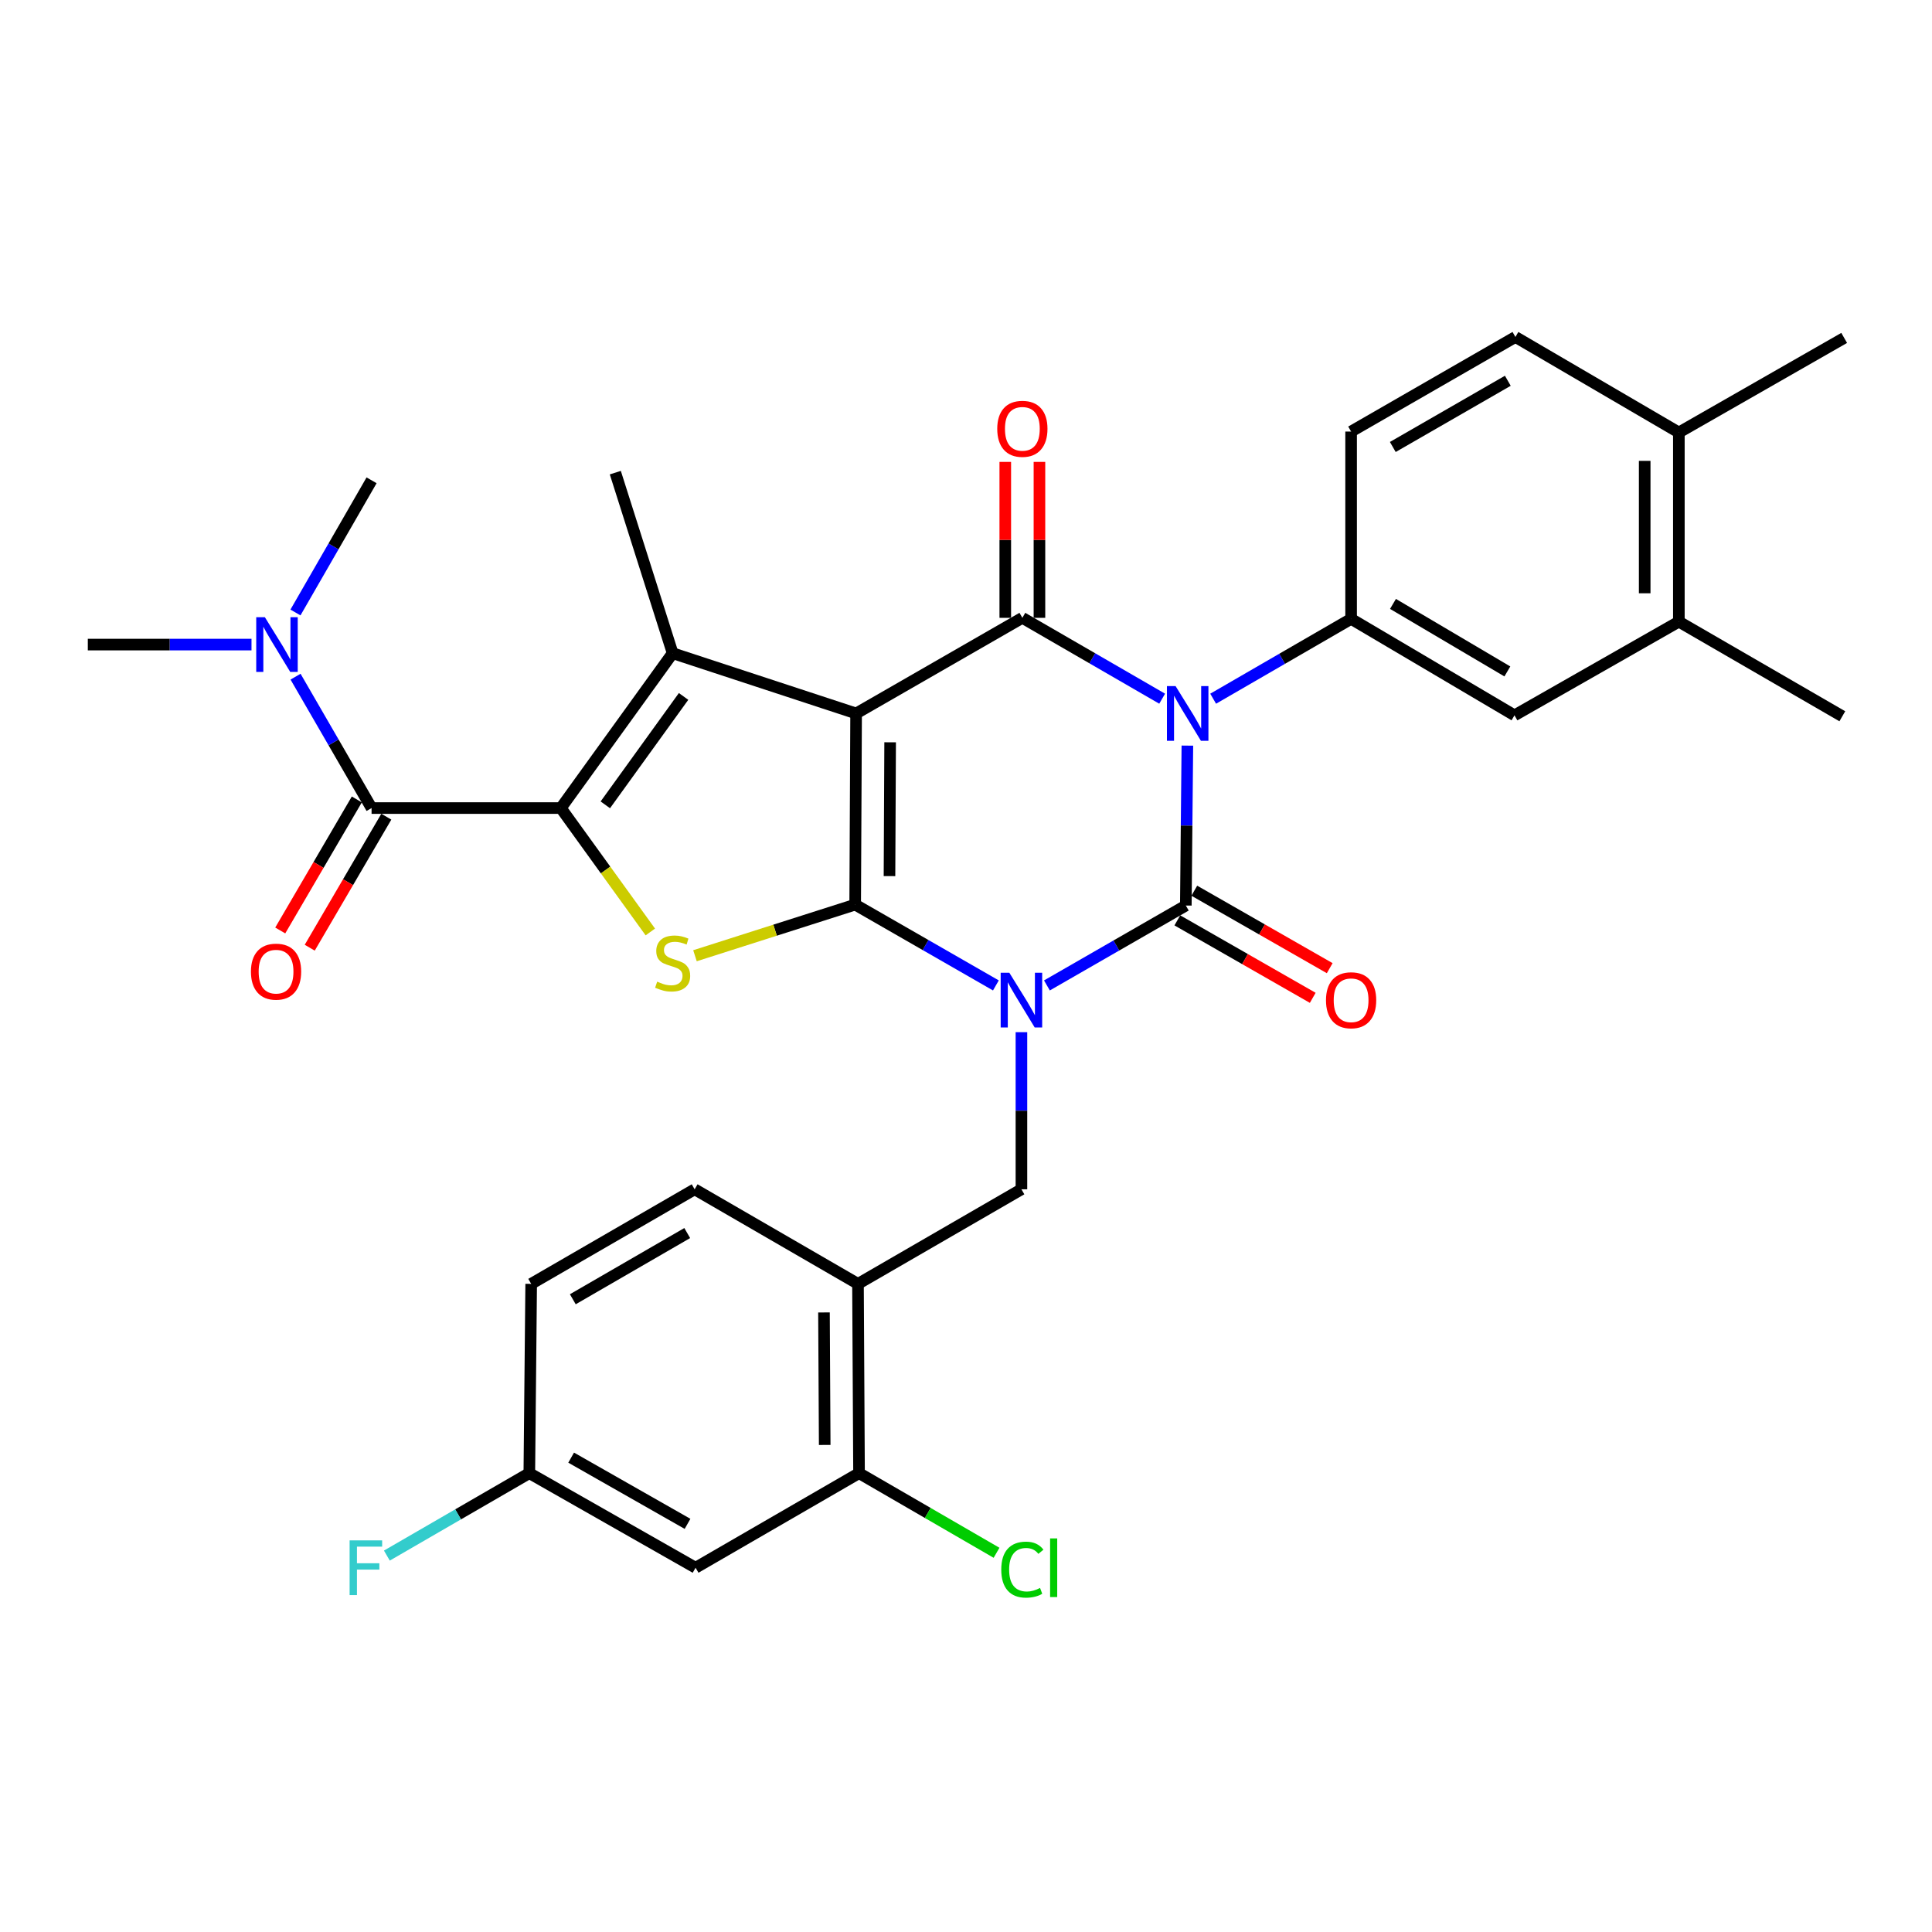 <?xml version='1.0' encoding='iso-8859-1'?>
<svg version='1.1' baseProfile='full'
              xmlns='http://www.w3.org/2000/svg'
                      xmlns:rdkit='http://www.rdkit.org/xml'
                      xmlns:xlink='http://www.w3.org/1999/xlink'
                  xml:space='preserve'
width='1000px' height='1000px' viewBox='0 0 1000 1000'>
<!-- END OF HEADER -->
<rect style='opacity:1.0;fill:#FFFFFF;stroke:none' width='1000' height='1000' x='0' y='0'> </rect>
<path class='bond-1' d='M 515.469,510.054 L 479.054,489.14' style='fill:none;fill-rule:evenodd;stroke:#0000FF;stroke-width:6px;stroke-linecap:butt;stroke-linejoin:miter;stroke-opacity:1' />
<path class='bond-1' d='M 479.054,489.14 L 442.639,468.225' style='fill:none;fill-rule:evenodd;stroke:#000000;stroke-width:6px;stroke-linecap:butt;stroke-linejoin:miter;stroke-opacity:1' />
<path class='bond-3' d='M 541.884,510.059 L 577.832,489.383' style='fill:none;fill-rule:evenodd;stroke:#0000FF;stroke-width:6px;stroke-linecap:butt;stroke-linejoin:miter;stroke-opacity:1' />
<path class='bond-3' d='M 577.832,489.383 L 613.779,468.707' style='fill:none;fill-rule:evenodd;stroke:#000000;stroke-width:6px;stroke-linecap:butt;stroke-linejoin:miter;stroke-opacity:1' />
<path class='bond-10' d='M 528.69,534.256 L 528.69,574.917' style='fill:none;fill-rule:evenodd;stroke:#0000FF;stroke-width:6px;stroke-linecap:butt;stroke-linejoin:miter;stroke-opacity:1' />
<path class='bond-10' d='M 528.69,574.917 L 528.69,615.578' style='fill:none;fill-rule:evenodd;stroke:#000000;stroke-width:6px;stroke-linecap:butt;stroke-linejoin:miter;stroke-opacity:1' />
<path class='bond-0' d='M 443.12,369.283 L 442.639,468.225' style='fill:none;fill-rule:evenodd;stroke:#000000;stroke-width:6px;stroke-linecap:butt;stroke-linejoin:miter;stroke-opacity:1' />
<path class='bond-0' d='M 460.734,384.21 L 460.397,453.47' style='fill:none;fill-rule:evenodd;stroke:#000000;stroke-width:6px;stroke-linecap:butt;stroke-linejoin:miter;stroke-opacity:1' />
<path class='bond-6' d='M 443.12,369.283 L 348.157,338.097' style='fill:none;fill-rule:evenodd;stroke:#000000;stroke-width:6px;stroke-linecap:butt;stroke-linejoin:miter;stroke-opacity:1' />
<path class='bond-33' d='M 443.12,369.283 L 529.172,319.792' style='fill:none;fill-rule:evenodd;stroke:#000000;stroke-width:6px;stroke-linecap:butt;stroke-linejoin:miter;stroke-opacity:1' />
<path class='bond-7' d='M 442.639,468.225 L 401.178,481.458' style='fill:none;fill-rule:evenodd;stroke:#000000;stroke-width:6px;stroke-linecap:butt;stroke-linejoin:miter;stroke-opacity:1' />
<path class='bond-7' d='M 401.178,481.458 L 359.717,494.69' style='fill:none;fill-rule:evenodd;stroke:#CCCC00;stroke-width:6px;stroke-linecap:butt;stroke-linejoin:miter;stroke-opacity:1' />
<path class='bond-2' d='M 614.581,385.929 L 614.18,427.318' style='fill:none;fill-rule:evenodd;stroke:#0000FF;stroke-width:6px;stroke-linecap:butt;stroke-linejoin:miter;stroke-opacity:1' />
<path class='bond-2' d='M 614.18,427.318 L 613.779,468.707' style='fill:none;fill-rule:evenodd;stroke:#000000;stroke-width:6px;stroke-linecap:butt;stroke-linejoin:miter;stroke-opacity:1' />
<path class='bond-4' d='M 601.53,361.642 L 565.351,340.717' style='fill:none;fill-rule:evenodd;stroke:#0000FF;stroke-width:6px;stroke-linecap:butt;stroke-linejoin:miter;stroke-opacity:1' />
<path class='bond-4' d='M 565.351,340.717 L 529.172,319.792' style='fill:none;fill-rule:evenodd;stroke:#000000;stroke-width:6px;stroke-linecap:butt;stroke-linejoin:miter;stroke-opacity:1' />
<path class='bond-9' d='M 627.925,361.652 L 663.627,340.987' style='fill:none;fill-rule:evenodd;stroke:#0000FF;stroke-width:6px;stroke-linecap:butt;stroke-linejoin:miter;stroke-opacity:1' />
<path class='bond-9' d='M 663.627,340.987 L 699.329,320.323' style='fill:none;fill-rule:evenodd;stroke:#000000;stroke-width:6px;stroke-linecap:butt;stroke-linejoin:miter;stroke-opacity:1' />
<path class='bond-14' d='M 609.388,476.382 L 644.431,496.43' style='fill:none;fill-rule:evenodd;stroke:#000000;stroke-width:6px;stroke-linecap:butt;stroke-linejoin:miter;stroke-opacity:1' />
<path class='bond-14' d='M 644.431,496.43 L 679.474,516.477' style='fill:none;fill-rule:evenodd;stroke:#FF0000;stroke-width:6px;stroke-linecap:butt;stroke-linejoin:miter;stroke-opacity:1' />
<path class='bond-14' d='M 618.17,461.031 L 653.213,481.078' style='fill:none;fill-rule:evenodd;stroke:#000000;stroke-width:6px;stroke-linecap:butt;stroke-linejoin:miter;stroke-opacity:1' />
<path class='bond-14' d='M 653.213,481.078 L 688.256,501.125' style='fill:none;fill-rule:evenodd;stroke:#FF0000;stroke-width:6px;stroke-linecap:butt;stroke-linejoin:miter;stroke-opacity:1' />
<path class='bond-15' d='M 538.015,319.792 L 538.015,279.436' style='fill:none;fill-rule:evenodd;stroke:#000000;stroke-width:6px;stroke-linecap:butt;stroke-linejoin:miter;stroke-opacity:1' />
<path class='bond-15' d='M 538.015,279.436 L 538.015,239.08' style='fill:none;fill-rule:evenodd;stroke:#FF0000;stroke-width:6px;stroke-linecap:butt;stroke-linejoin:miter;stroke-opacity:1' />
<path class='bond-15' d='M 520.329,319.792 L 520.329,279.436' style='fill:none;fill-rule:evenodd;stroke:#000000;stroke-width:6px;stroke-linecap:butt;stroke-linejoin:miter;stroke-opacity:1' />
<path class='bond-15' d='M 520.329,279.436 L 520.329,239.08' style='fill:none;fill-rule:evenodd;stroke:#FF0000;stroke-width:6px;stroke-linecap:butt;stroke-linejoin:miter;stroke-opacity:1' />
<path class='bond-5' d='M 290.295,418.253 L 313.451,450.319' style='fill:none;fill-rule:evenodd;stroke:#000000;stroke-width:6px;stroke-linecap:butt;stroke-linejoin:miter;stroke-opacity:1' />
<path class='bond-5' d='M 313.451,450.319 L 336.606,482.384' style='fill:none;fill-rule:evenodd;stroke:#CCCC00;stroke-width:6px;stroke-linecap:butt;stroke-linejoin:miter;stroke-opacity:1' />
<path class='bond-8' d='M 290.295,418.253 L 192.326,418.253' style='fill:none;fill-rule:evenodd;stroke:#000000;stroke-width:6px;stroke-linecap:butt;stroke-linejoin:miter;stroke-opacity:1' />
<path class='bond-34' d='M 290.295,418.253 L 348.157,338.097' style='fill:none;fill-rule:evenodd;stroke:#000000;stroke-width:6px;stroke-linecap:butt;stroke-linejoin:miter;stroke-opacity:1' />
<path class='bond-34' d='M 313.314,416.581 L 353.818,360.472' style='fill:none;fill-rule:evenodd;stroke:#000000;stroke-width:6px;stroke-linecap:butt;stroke-linejoin:miter;stroke-opacity:1' />
<path class='bond-25' d='M 348.157,338.097 L 318.484,244.637' style='fill:none;fill-rule:evenodd;stroke:#000000;stroke-width:6px;stroke-linecap:butt;stroke-linejoin:miter;stroke-opacity:1' />
<path class='bond-16' d='M 192.326,418.253 L 172.649,384.247' style='fill:none;fill-rule:evenodd;stroke:#000000;stroke-width:6px;stroke-linecap:butt;stroke-linejoin:miter;stroke-opacity:1' />
<path class='bond-16' d='M 172.649,384.247 L 152.973,350.24' style='fill:none;fill-rule:evenodd;stroke:#0000FF;stroke-width:6px;stroke-linecap:butt;stroke-linejoin:miter;stroke-opacity:1' />
<path class='bond-19' d='M 184.691,413.791 L 164.871,447.7' style='fill:none;fill-rule:evenodd;stroke:#000000;stroke-width:6px;stroke-linecap:butt;stroke-linejoin:miter;stroke-opacity:1' />
<path class='bond-19' d='M 164.871,447.7 L 145.051,481.609' style='fill:none;fill-rule:evenodd;stroke:#FF0000;stroke-width:6px;stroke-linecap:butt;stroke-linejoin:miter;stroke-opacity:1' />
<path class='bond-19' d='M 199.96,422.715 L 180.14,456.624' style='fill:none;fill-rule:evenodd;stroke:#000000;stroke-width:6px;stroke-linecap:butt;stroke-linejoin:miter;stroke-opacity:1' />
<path class='bond-19' d='M 180.14,456.624 L 160.32,490.533' style='fill:none;fill-rule:evenodd;stroke:#FF0000;stroke-width:6px;stroke-linecap:butt;stroke-linejoin:miter;stroke-opacity:1' />
<path class='bond-13' d='M 699.329,320.323 L 783.897,370.256' style='fill:none;fill-rule:evenodd;stroke:#000000;stroke-width:6px;stroke-linecap:butt;stroke-linejoin:miter;stroke-opacity:1' />
<path class='bond-13' d='M 721.006,312.583 L 780.204,347.536' style='fill:none;fill-rule:evenodd;stroke:#000000;stroke-width:6px;stroke-linecap:butt;stroke-linejoin:miter;stroke-opacity:1' />
<path class='bond-20' d='M 699.329,320.323 L 699.329,223.375' style='fill:none;fill-rule:evenodd;stroke:#000000;stroke-width:6px;stroke-linecap:butt;stroke-linejoin:miter;stroke-opacity:1' />
<path class='bond-11' d='M 528.69,615.578 L 444.093,664.528' style='fill:none;fill-rule:evenodd;stroke:#000000;stroke-width:6px;stroke-linecap:butt;stroke-linejoin:miter;stroke-opacity:1' />
<path class='bond-12' d='M 444.093,664.528 L 444.634,762.498' style='fill:none;fill-rule:evenodd;stroke:#000000;stroke-width:6px;stroke-linecap:butt;stroke-linejoin:miter;stroke-opacity:1' />
<path class='bond-12' d='M 426.489,679.321 L 426.867,747.9' style='fill:none;fill-rule:evenodd;stroke:#000000;stroke-width:6px;stroke-linecap:butt;stroke-linejoin:miter;stroke-opacity:1' />
<path class='bond-22' d='M 444.093,664.528 L 359.545,615.578' style='fill:none;fill-rule:evenodd;stroke:#000000;stroke-width:6px;stroke-linecap:butt;stroke-linejoin:miter;stroke-opacity:1' />
<path class='bond-17' d='M 444.634,762.498 L 360.026,811.458' style='fill:none;fill-rule:evenodd;stroke:#000000;stroke-width:6px;stroke-linecap:butt;stroke-linejoin:miter;stroke-opacity:1' />
<path class='bond-26' d='M 444.634,762.498 L 480.222,783.109' style='fill:none;fill-rule:evenodd;stroke:#000000;stroke-width:6px;stroke-linecap:butt;stroke-linejoin:miter;stroke-opacity:1' />
<path class='bond-26' d='M 480.222,783.109 L 515.809,803.719' style='fill:none;fill-rule:evenodd;stroke:#00CC00;stroke-width:6px;stroke-linecap:butt;stroke-linejoin:miter;stroke-opacity:1' />
<path class='bond-18' d='M 783.897,370.256 L 868.976,321.767' style='fill:none;fill-rule:evenodd;stroke:#000000;stroke-width:6px;stroke-linecap:butt;stroke-linejoin:miter;stroke-opacity:1' />
<path class='bond-30' d='M 130.177,333.636 L 87.816,333.636' style='fill:none;fill-rule:evenodd;stroke:#0000FF;stroke-width:6px;stroke-linecap:butt;stroke-linejoin:miter;stroke-opacity:1' />
<path class='bond-30' d='M 87.816,333.636 L 45.455,333.636' style='fill:none;fill-rule:evenodd;stroke:#000000;stroke-width:6px;stroke-linecap:butt;stroke-linejoin:miter;stroke-opacity:1' />
<path class='bond-31' d='M 152.931,317.023 L 172.628,282.815' style='fill:none;fill-rule:evenodd;stroke:#0000FF;stroke-width:6px;stroke-linecap:butt;stroke-linejoin:miter;stroke-opacity:1' />
<path class='bond-31' d='M 172.628,282.815 L 192.326,248.607' style='fill:none;fill-rule:evenodd;stroke:#000000;stroke-width:6px;stroke-linecap:butt;stroke-linejoin:miter;stroke-opacity:1' />
<path class='bond-35' d='M 360.026,811.458 L 273.975,762.498' style='fill:none;fill-rule:evenodd;stroke:#000000;stroke-width:6px;stroke-linecap:butt;stroke-linejoin:miter;stroke-opacity:1' />
<path class='bond-35' d='M 355.865,788.742 L 295.629,754.47' style='fill:none;fill-rule:evenodd;stroke:#000000;stroke-width:6px;stroke-linecap:butt;stroke-linejoin:miter;stroke-opacity:1' />
<path class='bond-29' d='M 868.976,321.767 L 953.583,370.737' style='fill:none;fill-rule:evenodd;stroke:#000000;stroke-width:6px;stroke-linecap:butt;stroke-linejoin:miter;stroke-opacity:1' />
<path class='bond-36' d='M 868.976,321.767 L 868.976,223.856' style='fill:none;fill-rule:evenodd;stroke:#000000;stroke-width:6px;stroke-linecap:butt;stroke-linejoin:miter;stroke-opacity:1' />
<path class='bond-36' d='M 851.29,307.08 L 851.29,238.543' style='fill:none;fill-rule:evenodd;stroke:#000000;stroke-width:6px;stroke-linecap:butt;stroke-linejoin:miter;stroke-opacity:1' />
<path class='bond-23' d='M 699.329,223.375 L 784.378,174.415' style='fill:none;fill-rule:evenodd;stroke:#000000;stroke-width:6px;stroke-linecap:butt;stroke-linejoin:miter;stroke-opacity:1' />
<path class='bond-23' d='M 720.91,231.358 L 780.445,197.086' style='fill:none;fill-rule:evenodd;stroke:#000000;stroke-width:6px;stroke-linecap:butt;stroke-linejoin:miter;stroke-opacity:1' />
<path class='bond-21' d='M 868.976,223.856 L 784.378,174.415' style='fill:none;fill-rule:evenodd;stroke:#000000;stroke-width:6px;stroke-linecap:butt;stroke-linejoin:miter;stroke-opacity:1' />
<path class='bond-32' d='M 868.976,223.856 L 954.545,174.906' style='fill:none;fill-rule:evenodd;stroke:#000000;stroke-width:6px;stroke-linecap:butt;stroke-linejoin:miter;stroke-opacity:1' />
<path class='bond-27' d='M 359.545,615.578 L 274.938,664.528' style='fill:none;fill-rule:evenodd;stroke:#000000;stroke-width:6px;stroke-linecap:butt;stroke-linejoin:miter;stroke-opacity:1' />
<path class='bond-27' d='M 355.711,638.229 L 296.486,672.494' style='fill:none;fill-rule:evenodd;stroke:#000000;stroke-width:6px;stroke-linecap:butt;stroke-linejoin:miter;stroke-opacity:1' />
<path class='bond-24' d='M 273.975,762.498 L 274.938,664.528' style='fill:none;fill-rule:evenodd;stroke:#000000;stroke-width:6px;stroke-linecap:butt;stroke-linejoin:miter;stroke-opacity:1' />
<path class='bond-28' d='M 273.975,762.498 L 237.108,783.834' style='fill:none;fill-rule:evenodd;stroke:#000000;stroke-width:6px;stroke-linecap:butt;stroke-linejoin:miter;stroke-opacity:1' />
<path class='bond-28' d='M 237.108,783.834 L 200.241,805.171' style='fill:none;fill-rule:evenodd;stroke:#33CCCC;stroke-width:6px;stroke-linecap:butt;stroke-linejoin:miter;stroke-opacity:1' />
<path  class='atom-0' d='M 522.43 503.487
L 531.71 518.487
Q 532.63 519.967, 534.11 522.647
Q 535.59 525.327, 535.67 525.487
L 535.67 503.487
L 539.43 503.487
L 539.43 531.807
L 535.55 531.807
L 525.59 515.407
Q 524.43 513.487, 523.19 511.287
Q 521.99 509.087, 521.63 508.407
L 521.63 531.807
L 517.95 531.807
L 517.95 503.487
L 522.43 503.487
' fill='#0000FF'/>
<path  class='atom-3' d='M 608.482 355.123
L 617.762 370.123
Q 618.682 371.603, 620.162 374.283
Q 621.642 376.963, 621.722 377.123
L 621.722 355.123
L 625.482 355.123
L 625.482 383.443
L 621.602 383.443
L 611.642 367.043
Q 610.482 365.123, 609.242 362.923
Q 608.042 360.723, 607.682 360.043
L 607.682 383.443
L 604.002 383.443
L 604.002 355.123
L 608.482 355.123
' fill='#0000FF'/>
<path  class='atom-8' d='M 340.157 508.1
Q 340.477 508.22, 341.797 508.78
Q 343.117 509.34, 344.557 509.7
Q 346.037 510.02, 347.477 510.02
Q 350.157 510.02, 351.717 508.74
Q 353.277 507.42, 353.277 505.14
Q 353.277 503.58, 352.477 502.62
Q 351.717 501.66, 350.517 501.14
Q 349.317 500.62, 347.317 500.02
Q 344.797 499.26, 343.277 498.54
Q 341.797 497.82, 340.717 496.3
Q 339.677 494.78, 339.677 492.22
Q 339.677 488.66, 342.077 486.46
Q 344.517 484.26, 349.317 484.26
Q 352.597 484.26, 356.317 485.82
L 355.397 488.9
Q 351.997 487.5, 349.437 487.5
Q 346.677 487.5, 345.157 488.66
Q 343.637 489.78, 343.677 491.74
Q 343.677 493.26, 344.437 494.18
Q 345.237 495.1, 346.357 495.62
Q 347.517 496.14, 349.437 496.74
Q 351.997 497.54, 353.517 498.34
Q 355.037 499.14, 356.117 500.78
Q 357.237 502.38, 357.237 505.14
Q 357.237 509.06, 354.597 511.18
Q 351.997 513.26, 347.637 513.26
Q 345.117 513.26, 343.197 512.7
Q 341.317 512.18, 339.077 511.26
L 340.157 508.1
' fill='#CCCC00'/>
<path  class='atom-15' d='M 686.329 517.727
Q 686.329 510.927, 689.689 507.127
Q 693.049 503.327, 699.329 503.327
Q 705.609 503.327, 708.969 507.127
Q 712.329 510.927, 712.329 517.727
Q 712.329 524.607, 708.929 528.527
Q 705.529 532.407, 699.329 532.407
Q 693.089 532.407, 689.689 528.527
Q 686.329 524.647, 686.329 517.727
M 699.329 529.207
Q 703.649 529.207, 705.969 526.327
Q 708.329 523.407, 708.329 517.727
Q 708.329 512.167, 705.969 509.367
Q 703.649 506.527, 699.329 506.527
Q 695.009 506.527, 692.649 509.327
Q 690.329 512.127, 690.329 517.727
Q 690.329 523.447, 692.649 526.327
Q 695.009 529.207, 699.329 529.207
' fill='#FF0000'/>
<path  class='atom-16' d='M 516.172 221.952
Q 516.172 215.152, 519.532 211.352
Q 522.892 207.552, 529.172 207.552
Q 535.452 207.552, 538.812 211.352
Q 542.172 215.152, 542.172 221.952
Q 542.172 228.832, 538.772 232.752
Q 535.372 236.632, 529.172 236.632
Q 522.932 236.632, 519.532 232.752
Q 516.172 228.872, 516.172 221.952
M 529.172 233.432
Q 533.492 233.432, 535.812 230.552
Q 538.172 227.632, 538.172 221.952
Q 538.172 216.392, 535.812 213.592
Q 533.492 210.752, 529.172 210.752
Q 524.852 210.752, 522.492 213.552
Q 520.172 216.352, 520.172 221.952
Q 520.172 227.672, 522.492 230.552
Q 524.852 233.432, 529.172 233.432
' fill='#FF0000'/>
<path  class='atom-17' d='M 137.105 319.476
L 146.385 334.476
Q 147.305 335.956, 148.785 338.636
Q 150.265 341.316, 150.345 341.476
L 150.345 319.476
L 154.105 319.476
L 154.105 347.796
L 150.225 347.796
L 140.265 331.396
Q 139.105 329.476, 137.865 327.276
Q 136.665 325.076, 136.305 324.396
L 136.305 347.796
L 132.625 347.796
L 132.625 319.476
L 137.105 319.476
' fill='#0000FF'/>
<path  class='atom-20' d='M 129.884 502.92
Q 129.884 496.12, 133.244 492.32
Q 136.604 488.52, 142.884 488.52
Q 149.164 488.52, 152.524 492.32
Q 155.884 496.12, 155.884 502.92
Q 155.884 509.8, 152.484 513.72
Q 149.084 517.6, 142.884 517.6
Q 136.644 517.6, 133.244 513.72
Q 129.884 509.84, 129.884 502.92
M 142.884 514.4
Q 147.204 514.4, 149.524 511.52
Q 151.884 508.6, 151.884 502.92
Q 151.884 497.36, 149.524 494.56
Q 147.204 491.72, 142.884 491.72
Q 138.564 491.72, 136.204 494.52
Q 133.884 497.32, 133.884 502.92
Q 133.884 508.64, 136.204 511.52
Q 138.564 514.4, 142.884 514.4
' fill='#FF0000'/>
<path  class='atom-27' d='M 518.252 812.438
Q 518.252 805.398, 521.532 801.718
Q 524.852 797.998, 531.132 797.998
Q 536.972 797.998, 540.092 802.118
L 537.452 804.278
Q 535.172 801.278, 531.132 801.278
Q 526.852 801.278, 524.572 804.158
Q 522.332 806.998, 522.332 812.438
Q 522.332 818.038, 524.652 820.918
Q 527.012 823.798, 531.572 823.798
Q 534.692 823.798, 538.332 821.918
L 539.452 824.918
Q 537.972 825.878, 535.732 826.438
Q 533.492 826.998, 531.012 826.998
Q 524.852 826.998, 521.532 823.238
Q 518.252 819.478, 518.252 812.438
' fill='#00CC00'/>
<path  class='atom-27' d='M 543.532 796.278
L 547.212 796.278
L 547.212 826.638
L 543.532 826.638
L 543.532 796.278
' fill='#00CC00'/>
<path  class='atom-29' d='M 180.958 797.298
L 197.798 797.298
L 197.798 800.538
L 184.758 800.538
L 184.758 809.138
L 196.358 809.138
L 196.358 812.418
L 184.758 812.418
L 184.758 825.618
L 180.958 825.618
L 180.958 797.298
' fill='#33CCCC'/>
</svg>
